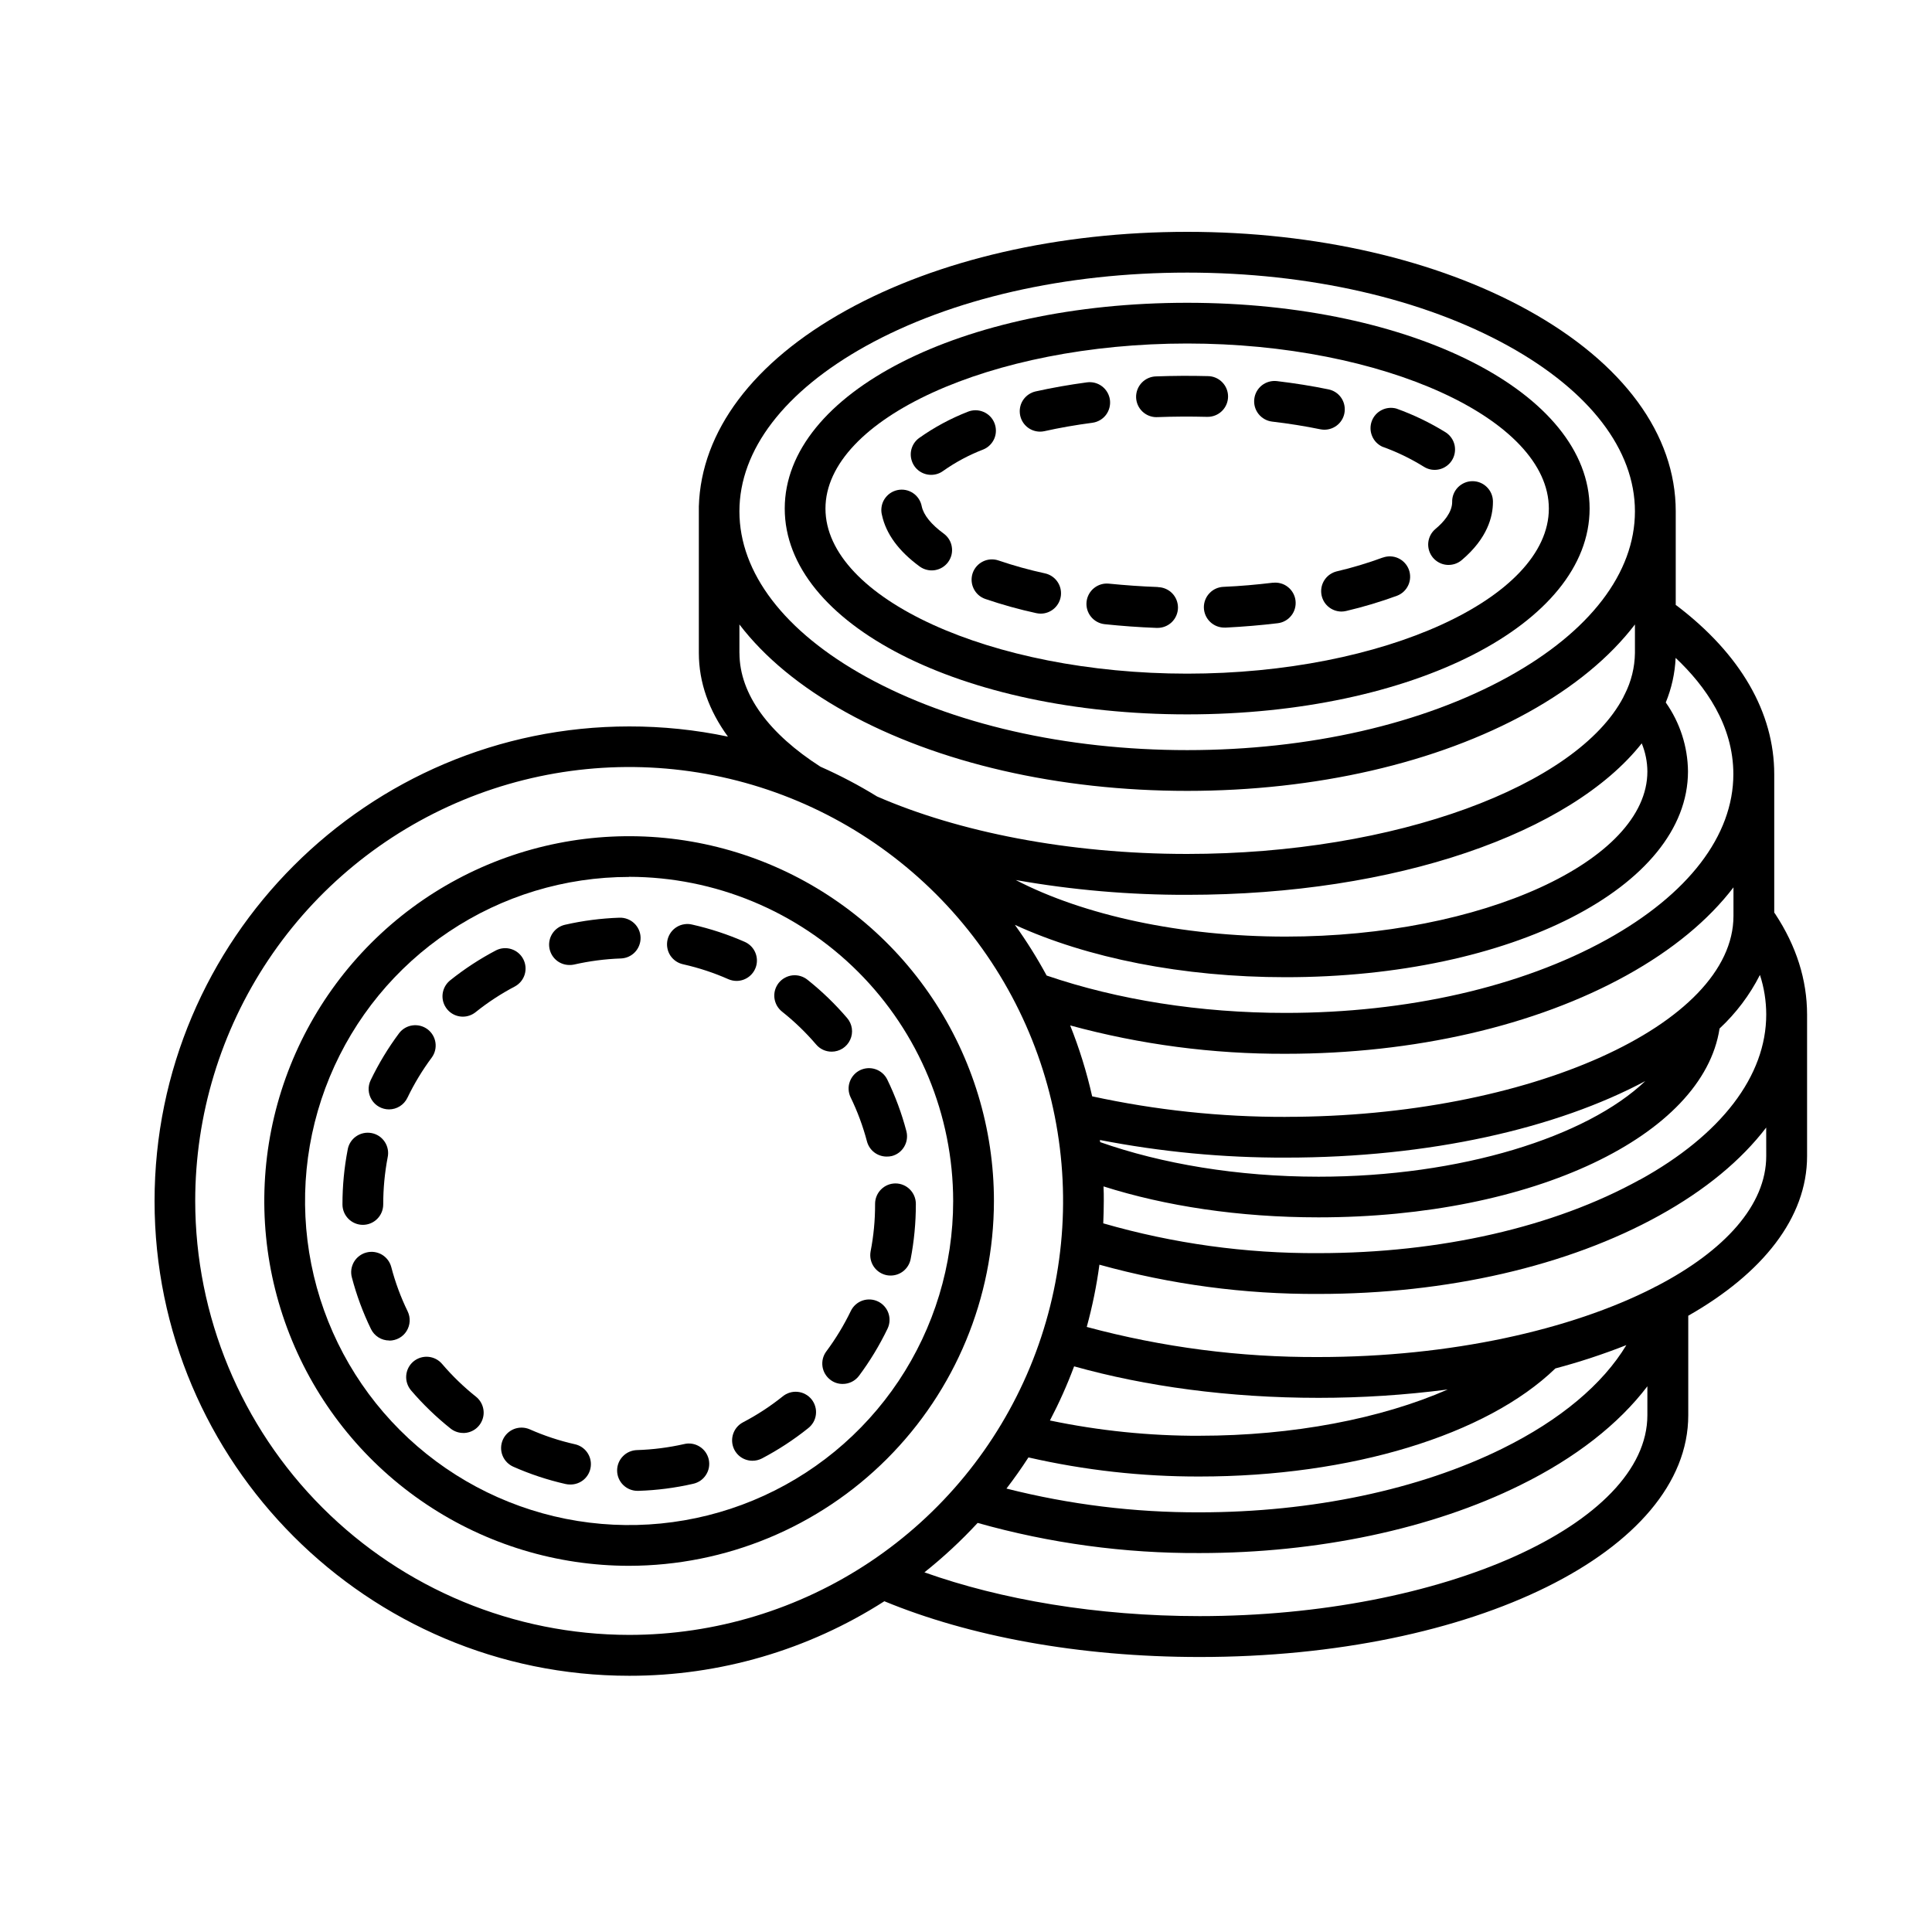 <svg width="50" height="50" viewBox="0 0 50 50" fill="none" xmlns="http://www.w3.org/2000/svg">
<path d="M16.507 38.583C16.367 38.585 16.232 38.532 16.131 38.434C16.031 38.337 15.973 38.204 15.971 38.064C15.969 37.924 16.022 37.789 16.12 37.689C16.217 37.588 16.35 37.531 16.49 37.528C16.898 37.515 17.304 37.463 17.703 37.373C17.771 37.356 17.841 37.353 17.91 37.364C17.979 37.375 18.046 37.4 18.105 37.437C18.164 37.473 18.216 37.522 18.257 37.579C18.297 37.636 18.326 37.7 18.342 37.768C18.357 37.836 18.359 37.907 18.347 37.976C18.335 38.045 18.309 38.111 18.271 38.169C18.234 38.228 18.185 38.279 18.127 38.319C18.07 38.358 18.005 38.386 17.936 38.401C17.473 38.507 17 38.568 16.525 38.583H16.507ZM14.754 38.419C14.714 38.419 14.675 38.415 14.636 38.406C14.172 38.301 13.719 38.151 13.283 37.958C13.155 37.901 13.055 37.796 13.004 37.666C12.953 37.535 12.957 37.39 13.013 37.262C13.07 37.133 13.175 37.033 13.305 36.982C13.436 36.932 13.581 36.935 13.71 36.991C14.083 37.156 14.472 37.285 14.87 37.375C14.999 37.401 15.114 37.475 15.191 37.581C15.269 37.688 15.304 37.819 15.289 37.95C15.275 38.081 15.212 38.202 15.113 38.289C15.013 38.376 14.885 38.422 14.754 38.419ZM19.473 37.804C19.356 37.804 19.241 37.765 19.148 37.692C19.056 37.619 18.99 37.518 18.962 37.403C18.934 37.289 18.945 37.168 18.993 37.061C19.041 36.953 19.124 36.865 19.228 36.81C19.59 36.621 19.933 36.397 20.252 36.142C20.306 36.097 20.368 36.063 20.435 36.042C20.503 36.021 20.573 36.014 20.643 36.021C20.714 36.028 20.782 36.048 20.843 36.082C20.905 36.115 20.96 36.161 21.004 36.216C21.048 36.271 21.08 36.334 21.099 36.402C21.119 36.47 21.124 36.541 21.115 36.611C21.107 36.681 21.084 36.748 21.049 36.809C21.013 36.87 20.966 36.923 20.91 36.966C20.539 37.263 20.139 37.524 19.718 37.745C19.642 37.784 19.558 37.804 19.473 37.804ZM11.989 37.085C11.87 37.085 11.754 37.045 11.66 36.97C11.289 36.674 10.946 36.343 10.637 35.982C10.547 35.875 10.502 35.737 10.513 35.598C10.524 35.458 10.59 35.329 10.696 35.238C10.803 35.148 10.941 35.103 11.08 35.114C11.22 35.125 11.349 35.191 11.44 35.297C11.705 35.608 11.999 35.892 12.319 36.147C12.404 36.215 12.466 36.308 12.496 36.413C12.527 36.518 12.524 36.63 12.487 36.733C12.451 36.836 12.384 36.926 12.295 36.989C12.206 37.052 12.099 37.086 11.99 37.086L11.989 37.085ZM21.806 35.816C21.693 35.817 21.582 35.78 21.492 35.711C21.38 35.627 21.306 35.503 21.286 35.365C21.266 35.226 21.301 35.086 21.385 34.974C21.629 34.646 21.841 34.296 22.019 33.928C22.08 33.802 22.188 33.705 22.32 33.659C22.453 33.613 22.598 33.622 22.723 33.682C22.849 33.743 22.946 33.852 22.992 33.984C23.038 34.116 23.03 34.261 22.969 34.387C22.762 34.816 22.515 35.225 22.23 35.607C22.18 35.673 22.116 35.726 22.043 35.762C21.969 35.798 21.889 35.817 21.806 35.816ZM10.074 34.692C9.975 34.692 9.878 34.664 9.794 34.611C9.71 34.558 9.643 34.483 9.6 34.394C9.392 33.966 9.227 33.519 9.106 33.059C9.088 32.992 9.084 32.922 9.093 32.853C9.103 32.785 9.126 32.719 9.16 32.659C9.195 32.599 9.242 32.547 9.297 32.505C9.352 32.463 9.415 32.432 9.482 32.415C9.549 32.397 9.619 32.393 9.687 32.402C9.756 32.412 9.822 32.434 9.882 32.469C9.942 32.504 9.994 32.551 10.036 32.606C10.078 32.661 10.108 32.724 10.126 32.791C10.229 33.186 10.371 33.57 10.55 33.938C10.589 34.018 10.607 34.107 10.602 34.196C10.597 34.286 10.569 34.372 10.522 34.448C10.475 34.524 10.409 34.586 10.331 34.629C10.252 34.672 10.164 34.695 10.075 34.695L10.074 34.692ZM23.05 33.011C23.016 33.012 22.982 33.008 22.949 33.002C22.812 32.975 22.692 32.896 22.613 32.78C22.535 32.665 22.506 32.524 22.531 32.387C22.609 31.986 22.648 31.578 22.647 31.17V31.155C22.647 31.015 22.703 30.881 22.802 30.782C22.901 30.683 23.035 30.627 23.175 30.627C23.314 30.627 23.449 30.683 23.547 30.782C23.646 30.881 23.702 31.015 23.702 31.155V31.17C23.702 31.645 23.657 32.12 23.567 32.587C23.543 32.707 23.478 32.814 23.384 32.892C23.29 32.969 23.172 33.011 23.05 33.011ZM9.391 31.699C9.251 31.699 9.117 31.643 9.018 31.544C8.919 31.445 8.863 31.311 8.863 31.171V31.163C8.863 30.692 8.908 30.221 8.997 29.758C9.008 29.688 9.033 29.621 9.071 29.561C9.108 29.502 9.157 29.45 9.215 29.41C9.273 29.369 9.338 29.341 9.407 29.326C9.476 29.311 9.547 29.311 9.617 29.324C9.686 29.337 9.752 29.364 9.811 29.403C9.869 29.442 9.919 29.493 9.958 29.552C9.997 29.611 10.023 29.677 10.036 29.747C10.049 29.816 10.047 29.887 10.032 29.956C9.956 30.355 9.918 30.76 9.918 31.166C9.918 31.236 9.905 31.305 9.879 31.369C9.853 31.434 9.814 31.493 9.765 31.542C9.716 31.592 9.658 31.631 9.594 31.658C9.529 31.685 9.46 31.699 9.391 31.699ZM22.947 29.932C22.831 29.932 22.718 29.894 22.625 29.823C22.533 29.752 22.467 29.652 22.437 29.54C22.333 29.146 22.191 28.763 22.013 28.397C21.953 28.271 21.945 28.127 21.992 27.996C22.038 27.865 22.134 27.757 22.259 27.696C22.385 27.636 22.529 27.627 22.66 27.672C22.792 27.717 22.901 27.813 22.962 27.938C23.17 28.366 23.336 28.814 23.457 29.274C23.492 29.409 23.473 29.553 23.402 29.674C23.332 29.795 23.217 29.883 23.081 29.918C23.038 29.928 22.992 29.933 22.947 29.932ZM10.067 28.711C9.978 28.711 9.89 28.688 9.812 28.645C9.734 28.602 9.669 28.54 9.621 28.464C9.574 28.389 9.546 28.302 9.541 28.213C9.536 28.124 9.554 28.035 9.593 27.955C9.799 27.526 10.046 27.118 10.331 26.736C10.415 26.627 10.54 26.555 10.676 26.537C10.813 26.518 10.952 26.554 11.063 26.636C11.174 26.719 11.248 26.842 11.269 26.978C11.29 27.115 11.257 27.254 11.176 27.366C10.932 27.694 10.72 28.044 10.543 28.412C10.499 28.502 10.432 28.577 10.348 28.63C10.264 28.683 10.166 28.711 10.067 28.711ZM21.523 27.217C21.447 27.217 21.371 27.201 21.302 27.169C21.233 27.137 21.171 27.09 21.122 27.032C20.857 26.722 20.563 26.438 20.243 26.184C20.188 26.141 20.142 26.087 20.107 26.027C20.073 25.966 20.051 25.899 20.042 25.83C20.034 25.76 20.039 25.69 20.058 25.623C20.077 25.556 20.11 25.493 20.153 25.438C20.197 25.384 20.25 25.338 20.312 25.305C20.373 25.271 20.44 25.25 20.51 25.242C20.579 25.235 20.649 25.241 20.716 25.261C20.783 25.281 20.846 25.314 20.9 25.358C21.272 25.654 21.615 25.986 21.924 26.347C21.99 26.424 22.032 26.517 22.046 26.617C22.06 26.717 22.045 26.819 22.002 26.91C21.96 27.002 21.893 27.079 21.808 27.134C21.723 27.188 21.624 27.217 21.523 27.217H21.523ZM11.979 26.311C11.869 26.311 11.763 26.277 11.674 26.214C11.585 26.151 11.518 26.061 11.481 25.958C11.445 25.855 11.442 25.744 11.472 25.639C11.502 25.534 11.564 25.441 11.649 25.372C12.02 25.075 12.419 24.814 12.841 24.593C12.964 24.532 13.106 24.521 13.237 24.564C13.368 24.606 13.477 24.698 13.541 24.82C13.605 24.942 13.619 25.084 13.58 25.216C13.541 25.348 13.451 25.459 13.331 25.526C12.969 25.716 12.626 25.94 12.307 26.196C12.214 26.27 12.098 26.311 11.979 26.311ZM19.062 25.386C18.989 25.386 18.916 25.37 18.849 25.341C18.476 25.176 18.088 25.048 17.689 24.958C17.62 24.944 17.554 24.917 17.496 24.878C17.437 24.838 17.387 24.788 17.348 24.729C17.309 24.669 17.283 24.603 17.271 24.534C17.258 24.464 17.26 24.393 17.275 24.324C17.291 24.255 17.32 24.19 17.361 24.133C17.402 24.075 17.454 24.027 17.515 23.99C17.575 23.953 17.642 23.929 17.712 23.919C17.782 23.908 17.853 23.912 17.922 23.93C18.386 24.035 18.839 24.184 19.275 24.376C19.385 24.425 19.476 24.51 19.531 24.618C19.586 24.725 19.603 24.849 19.578 24.967C19.553 25.085 19.488 25.192 19.394 25.268C19.3 25.344 19.183 25.386 19.062 25.386ZM14.738 24.974C14.608 24.974 14.483 24.927 14.386 24.84C14.29 24.754 14.229 24.635 14.214 24.506C14.2 24.377 14.233 24.247 14.308 24.142C14.383 24.036 14.495 23.962 14.621 23.933C15.085 23.827 15.558 23.766 16.033 23.75C16.102 23.748 16.171 23.759 16.236 23.784C16.301 23.808 16.36 23.845 16.411 23.892C16.462 23.94 16.502 23.996 16.531 24.059C16.56 24.123 16.576 24.191 16.578 24.26C16.58 24.329 16.569 24.398 16.544 24.463C16.52 24.528 16.483 24.587 16.436 24.638C16.389 24.689 16.332 24.729 16.269 24.758C16.206 24.787 16.137 24.802 16.068 24.805C15.66 24.819 15.254 24.872 14.855 24.963C14.817 24.971 14.777 24.975 14.738 24.974Z" fill="black"/>
<path d="M29.94 10.795H29.96C30.376 10.779 30.806 10.777 31.233 10.788H31.247C31.387 10.79 31.522 10.736 31.622 10.639C31.723 10.541 31.78 10.408 31.782 10.268C31.784 10.128 31.73 9.993 31.632 9.893C31.535 9.793 31.401 9.735 31.261 9.734C30.811 9.722 30.357 9.725 29.92 9.741C29.78 9.744 29.647 9.802 29.55 9.903C29.453 10.004 29.4 10.139 29.402 10.279C29.405 10.419 29.463 10.552 29.564 10.649C29.665 10.746 29.8 10.799 29.94 10.796V10.795Z" fill="black"/>
<path d="M37.15 13.689C37.097 13.733 37.053 13.788 37.021 13.849C36.989 13.911 36.969 13.978 36.963 14.047C36.957 14.117 36.965 14.186 36.986 14.253C37.007 14.319 37.041 14.38 37.085 14.433C37.13 14.486 37.185 14.53 37.247 14.562C37.308 14.594 37.376 14.613 37.445 14.619C37.514 14.624 37.584 14.616 37.65 14.595C37.716 14.574 37.777 14.54 37.83 14.495C38.497 13.931 38.637 13.367 38.637 12.993V12.969C38.634 12.831 38.577 12.7 38.478 12.604C38.38 12.507 38.248 12.453 38.11 12.453H38.099C38.03 12.454 37.961 12.469 37.898 12.497C37.834 12.525 37.777 12.565 37.728 12.615C37.68 12.665 37.643 12.724 37.617 12.789C37.592 12.853 37.58 12.922 37.582 12.992C37.582 13.266 37.35 13.523 37.15 13.689Z" fill="black"/>
<path d="M32.922 10.911C33.354 10.961 33.773 11.029 34.17 11.11C34.205 11.117 34.24 11.12 34.276 11.121C34.407 11.12 34.533 11.072 34.63 10.984C34.727 10.896 34.788 10.776 34.8 10.646C34.813 10.516 34.778 10.386 34.7 10.28C34.623 10.175 34.509 10.103 34.381 10.077C33.956 9.989 33.507 9.918 33.047 9.863C32.908 9.847 32.768 9.886 32.658 9.972C32.548 10.059 32.477 10.185 32.461 10.324C32.444 10.463 32.483 10.603 32.57 10.713C32.657 10.823 32.783 10.894 32.922 10.911Z" fill="black"/>
<path d="M29.968 15.192C29.539 15.177 29.113 15.146 28.701 15.105C28.562 15.09 28.423 15.131 28.314 15.219C28.205 15.306 28.135 15.434 28.12 15.573C28.105 15.712 28.146 15.851 28.234 15.96C28.322 16.069 28.449 16.139 28.589 16.154C29.028 16.2 29.475 16.233 29.929 16.25H29.949C30.089 16.252 30.224 16.199 30.325 16.102C30.425 16.005 30.483 15.872 30.486 15.732C30.488 15.592 30.435 15.457 30.338 15.356C30.241 15.256 30.108 15.198 29.968 15.195V15.192Z" fill="black"/>
<path d="M35.784 14.43C35.395 14.573 34.998 14.693 34.594 14.787C34.469 14.818 34.359 14.893 34.286 14.998C34.212 15.104 34.18 15.233 34.195 15.361C34.21 15.489 34.271 15.607 34.367 15.693C34.463 15.778 34.587 15.826 34.716 15.827C34.758 15.826 34.799 15.822 34.839 15.812C35.286 15.707 35.726 15.575 36.157 15.417C36.287 15.367 36.391 15.268 36.448 15.141C36.505 15.015 36.509 14.871 36.461 14.741C36.412 14.611 36.314 14.506 36.188 14.447C36.063 14.389 35.919 14.383 35.788 14.43L35.784 14.43Z" fill="black"/>
<path d="M32.937 15.081C32.527 15.13 32.102 15.169 31.671 15.187C31.531 15.191 31.398 15.249 31.302 15.351C31.205 15.452 31.153 15.588 31.156 15.727C31.16 15.867 31.219 16 31.32 16.096C31.421 16.193 31.557 16.245 31.696 16.242H31.728C32.182 16.219 32.633 16.181 33.067 16.129C33.136 16.121 33.203 16.099 33.263 16.065C33.323 16.032 33.376 15.986 33.419 15.931C33.462 15.877 33.494 15.815 33.512 15.748C33.531 15.681 33.536 15.612 33.528 15.543C33.52 15.474 33.498 15.408 33.464 15.347C33.43 15.287 33.385 15.234 33.33 15.191C33.276 15.148 33.214 15.116 33.147 15.098C33.08 15.079 33.01 15.074 32.942 15.082L32.937 15.081Z" fill="black"/>
<path d="M35.771 11.559C36.146 11.693 36.505 11.866 36.844 12.076C36.902 12.114 36.967 12.139 37.035 12.152C37.103 12.164 37.173 12.163 37.241 12.148C37.308 12.134 37.373 12.106 37.429 12.066C37.486 12.027 37.535 11.977 37.573 11.918C37.61 11.86 37.636 11.795 37.648 11.727C37.66 11.659 37.659 11.589 37.645 11.521C37.63 11.454 37.602 11.389 37.563 11.333C37.523 11.276 37.473 11.227 37.415 11.19C37.012 10.94 36.585 10.734 36.139 10.574C36.012 10.539 35.876 10.552 35.758 10.612C35.64 10.671 35.548 10.773 35.502 10.897C35.456 11.021 35.458 11.158 35.508 11.28C35.557 11.403 35.651 11.502 35.771 11.559Z" fill="black"/>
<path d="M26.914 11.171C26.953 11.171 26.991 11.167 27.028 11.159C27.422 11.071 27.84 10.998 28.272 10.941C28.41 10.922 28.536 10.85 28.621 10.739C28.706 10.627 28.743 10.487 28.725 10.348C28.706 10.21 28.633 10.084 28.522 9.999C28.411 9.914 28.271 9.877 28.132 9.895C27.671 9.957 27.223 10.036 26.801 10.13C26.675 10.159 26.564 10.233 26.488 10.338C26.413 10.443 26.38 10.572 26.394 10.701C26.408 10.83 26.468 10.948 26.564 11.035C26.66 11.122 26.785 11.17 26.914 11.171Z" fill="black"/>
<path d="M23.801 14.661C23.857 14.702 23.921 14.731 23.988 14.747C24.055 14.764 24.125 14.767 24.193 14.756C24.262 14.745 24.328 14.721 24.387 14.685C24.446 14.649 24.497 14.602 24.538 14.546C24.579 14.49 24.608 14.427 24.625 14.36C24.641 14.292 24.644 14.222 24.633 14.154C24.623 14.085 24.599 14.02 24.563 13.961C24.527 13.902 24.479 13.85 24.423 13.809C24.1 13.573 23.903 13.33 23.855 13.106C23.842 13.037 23.816 12.97 23.777 12.911C23.738 12.851 23.688 12.8 23.629 12.761C23.57 12.722 23.504 12.694 23.435 12.681C23.365 12.668 23.293 12.669 23.224 12.684C23.155 12.699 23.089 12.728 23.032 12.768C22.974 12.809 22.925 12.862 22.887 12.922C22.85 12.982 22.825 13.049 22.815 13.119C22.804 13.189 22.807 13.261 22.825 13.329C22.93 13.818 23.259 14.264 23.801 14.661Z" fill="black"/>
<path d="M24.099 12.289C24.212 12.289 24.321 12.253 24.411 12.186C24.732 11.96 25.079 11.774 25.446 11.633C25.51 11.607 25.568 11.569 25.617 11.52C25.667 11.471 25.706 11.413 25.733 11.35C25.76 11.286 25.774 11.217 25.774 11.148C25.774 11.079 25.761 11.01 25.735 10.946C25.709 10.882 25.671 10.823 25.622 10.774C25.573 10.725 25.515 10.685 25.451 10.659C25.387 10.632 25.319 10.618 25.25 10.617C25.18 10.617 25.112 10.63 25.047 10.656C24.6 10.831 24.176 11.059 23.785 11.337C23.695 11.403 23.629 11.495 23.595 11.601C23.561 11.707 23.562 11.821 23.597 11.926C23.631 12.032 23.698 12.124 23.788 12.189C23.878 12.254 23.987 12.289 24.098 12.289H24.099Z" fill="black"/>
<path d="M25.173 14.831C25.128 14.963 25.137 15.108 25.198 15.233C25.259 15.359 25.367 15.456 25.5 15.501C25.931 15.648 26.372 15.771 26.818 15.868C26.855 15.876 26.893 15.88 26.932 15.881C27.062 15.881 27.187 15.833 27.284 15.746C27.381 15.659 27.442 15.54 27.456 15.411C27.47 15.281 27.436 15.152 27.36 15.046C27.284 14.94 27.172 14.867 27.045 14.839C26.638 14.751 26.236 14.639 25.841 14.505C25.709 14.46 25.565 14.469 25.44 14.53C25.315 14.591 25.219 14.699 25.173 14.831Z" fill="black"/>
<path d="M45.946 23.658C45.937 23.644 45.926 23.631 45.917 23.617V20.037C45.917 18.437 45.044 16.928 43.393 15.673L43.368 15.657V13.234C43.368 11.242 42.011 9.394 39.547 8.03C37.183 6.721 34.049 6 30.726 6C27.402 6 24.268 6.721 21.904 8.03C19.492 9.365 18.143 11.164 18.086 13.107C18.085 13.124 18.085 13.142 18.086 13.16V16.898C18.086 17.664 18.349 18.392 18.839 19.064C17.999 18.887 17.143 18.799 16.285 18.8C9.512 18.8 4 24.311 4 31.084C4 37.858 9.512 43.369 16.285 43.369C18.625 43.372 20.917 42.702 22.887 41.44C25.075 42.344 27.911 42.883 31.049 42.883C38.139 42.883 43.692 40.135 43.692 36.627V34.051C45.616 32.956 46.767 31.516 46.767 29.921V26.256C46.766 25.357 46.49 24.485 45.946 23.658ZM43.365 17.026C44.142 17.758 44.859 18.775 44.859 20.035C44.859 21.626 43.694 23.146 41.582 24.316C39.37 25.54 36.419 26.214 33.27 26.214C31.056 26.214 28.927 25.875 27.087 25.247C26.841 24.793 26.567 24.355 26.265 23.935C28.132 24.791 30.603 25.29 33.27 25.29C39.111 25.29 43.685 22.95 43.685 19.963C43.679 19.324 43.478 18.702 43.11 18.18C43.261 17.813 43.347 17.424 43.365 17.028V17.026ZM26.616 37.718C28.07 38.05 29.556 38.216 31.046 38.212C34.955 38.212 38.467 37.142 40.253 35.415C40.876 35.25 41.49 35.048 42.09 34.811C41.481 35.823 40.379 36.751 38.876 37.492C36.727 38.553 33.946 39.139 31.046 39.139C29.361 39.145 27.681 38.938 26.047 38.524C26.247 38.264 26.437 37.995 26.616 37.718ZM31.046 37.158C29.745 37.161 28.446 37.028 27.172 36.762C27.41 36.308 27.619 35.841 27.798 35.361C29.648 35.879 31.803 36.176 34.125 36.176C35.242 36.176 36.359 36.104 37.467 35.96C35.749 36.714 33.461 37.157 31.046 37.157V37.158ZM28.465 29.503C30.05 29.811 31.66 29.964 33.274 29.959C36.992 29.959 40.286 29.203 42.58 27.978C41.062 29.425 37.8 30.453 34.124 30.453C32.021 30.453 30.055 30.116 28.472 29.558C28.47 29.539 28.468 29.521 28.465 29.502V29.503ZM33.274 28.905C31.59 28.909 29.91 28.731 28.265 28.373C28.124 27.747 27.934 27.134 27.696 26.538C29.514 27.033 31.39 27.28 33.274 27.272C36.597 27.272 39.731 26.551 42.096 25.242C43.286 24.583 44.216 23.811 44.862 22.965V23.703C44.862 26.522 39.555 28.904 33.274 28.904V28.905ZM42.634 19.967C42.634 22.282 38.348 24.239 33.274 24.239C30.567 24.239 28.041 23.686 26.288 22.775C27.753 23.034 29.238 23.162 30.726 23.158C36.137 23.158 40.656 21.557 42.488 19.238C42.583 19.47 42.633 19.717 42.634 19.967ZM22.413 8.953C24.623 7.729 27.575 7.055 30.724 7.055C33.872 7.055 36.823 7.729 39.035 8.953C41.144 10.122 42.312 11.643 42.312 13.234C42.312 14.825 41.148 16.346 39.035 17.515C36.824 18.737 33.874 19.413 30.726 19.413C27.577 19.413 24.625 18.737 22.413 17.515C20.299 16.346 19.136 14.825 19.136 13.234C19.136 11.643 20.303 10.125 22.413 8.953ZM19.136 16.898V16.161C19.782 17.007 20.712 17.779 21.902 18.438C24.267 19.747 27.399 20.468 30.724 20.468C34.048 20.468 37.181 19.747 39.546 18.438C40.736 17.779 41.666 17.007 42.312 16.161V16.898C42.307 17.271 42.217 17.637 42.048 17.969C42.034 17.993 42.021 18.019 42.011 18.045C40.811 20.335 36.123 22.1 30.719 22.1C27.644 22.1 24.798 21.528 22.699 20.613C22.228 20.323 21.739 20.066 21.233 19.842C19.92 19 19.137 17.981 19.137 16.898H19.136ZM5.052 31.081C5.052 28.859 5.711 26.688 6.945 24.841C8.179 22.994 9.933 21.555 11.985 20.705C14.037 19.855 16.295 19.633 18.473 20.066C20.652 20.499 22.653 21.569 24.224 23.139C25.794 24.71 26.864 26.711 27.297 28.89C27.73 31.068 27.508 33.326 26.658 35.378C25.808 37.43 24.369 39.184 22.522 40.418C20.675 41.652 18.503 42.311 16.282 42.311C13.305 42.308 10.45 41.123 8.345 39.018C6.239 36.913 5.055 34.058 5.052 31.081ZM42.634 36.624C42.634 39.443 37.328 41.825 31.046 41.825C28.388 41.825 25.905 41.398 23.924 40.692C24.415 40.301 24.875 39.874 25.301 39.413C27.17 39.94 29.104 40.203 31.046 40.193C34.105 40.193 37.052 39.569 39.343 38.436C40.773 37.733 41.892 36.854 42.634 35.877V36.624ZM45.71 29.918C45.71 31.188 44.634 32.369 42.877 33.284C42.846 33.296 42.817 33.312 42.789 33.329C40.648 34.42 37.53 35.12 34.125 35.12C32.099 35.13 30.081 34.868 28.125 34.341C28.27 33.812 28.38 33.274 28.453 32.73C30.299 33.242 32.206 33.497 34.121 33.487C37.444 33.487 40.578 32.767 42.943 31.457C44.133 30.799 45.063 30.027 45.709 29.181L45.71 29.918ZM42.433 30.533C40.221 31.757 37.27 32.431 34.122 32.431C32.238 32.442 30.362 32.182 28.552 31.66C28.56 31.467 28.566 31.274 28.566 31.079C28.566 30.953 28.566 30.828 28.559 30.704C30.159 31.212 32.06 31.505 34.122 31.505C39.672 31.505 44.077 29.392 44.502 26.618C44.929 26.221 45.283 25.751 45.547 25.231C45.655 25.561 45.709 25.905 45.71 26.252C45.712 27.845 44.547 29.37 42.435 30.535L42.433 30.533Z" fill="black"/>
<path d="M30.724 18.488C36.564 18.488 41.139 16.149 41.139 13.162C41.139 10.175 36.564 7.836 30.724 7.836C24.883 7.836 20.309 10.175 20.309 13.162C20.309 16.149 24.883 18.488 30.724 18.488ZM30.724 8.89C35.797 8.89 40.084 10.847 40.084 13.162C40.084 15.478 35.797 17.434 30.724 17.434C25.65 17.434 21.363 15.478 21.363 13.162C21.363 10.847 25.65 8.89 30.724 8.89Z" fill="black"/>
<path d="M16.281 40.523C14.414 40.523 12.588 39.97 11.036 38.932C9.483 37.895 8.273 36.42 7.559 34.695C6.844 32.97 6.657 31.072 7.021 29.24C7.386 27.409 8.285 25.726 9.605 24.406C10.925 23.085 12.608 22.186 14.439 21.822C16.271 21.458 18.169 21.645 19.894 22.359C21.619 23.074 23.094 24.284 24.131 25.837C25.169 27.389 25.723 29.215 25.723 31.082C25.72 33.585 24.724 35.985 22.954 37.755C21.184 39.525 18.784 40.52 16.281 40.523ZM16.281 22.695C14.622 22.695 13.001 23.187 11.622 24.109C10.242 25.03 9.168 26.34 8.533 27.872C7.898 29.405 7.732 31.091 8.056 32.718C8.379 34.345 9.178 35.839 10.351 37.012C11.524 38.185 13.018 38.984 14.645 39.308C16.272 39.631 17.958 39.465 19.491 38.83C21.023 38.196 22.333 37.121 23.255 35.741C24.176 34.362 24.668 32.741 24.668 31.082C24.666 28.858 23.782 26.726 22.21 25.153C20.637 23.58 18.505 22.695 16.281 22.692V22.695Z" fill="black"/>
</svg>

